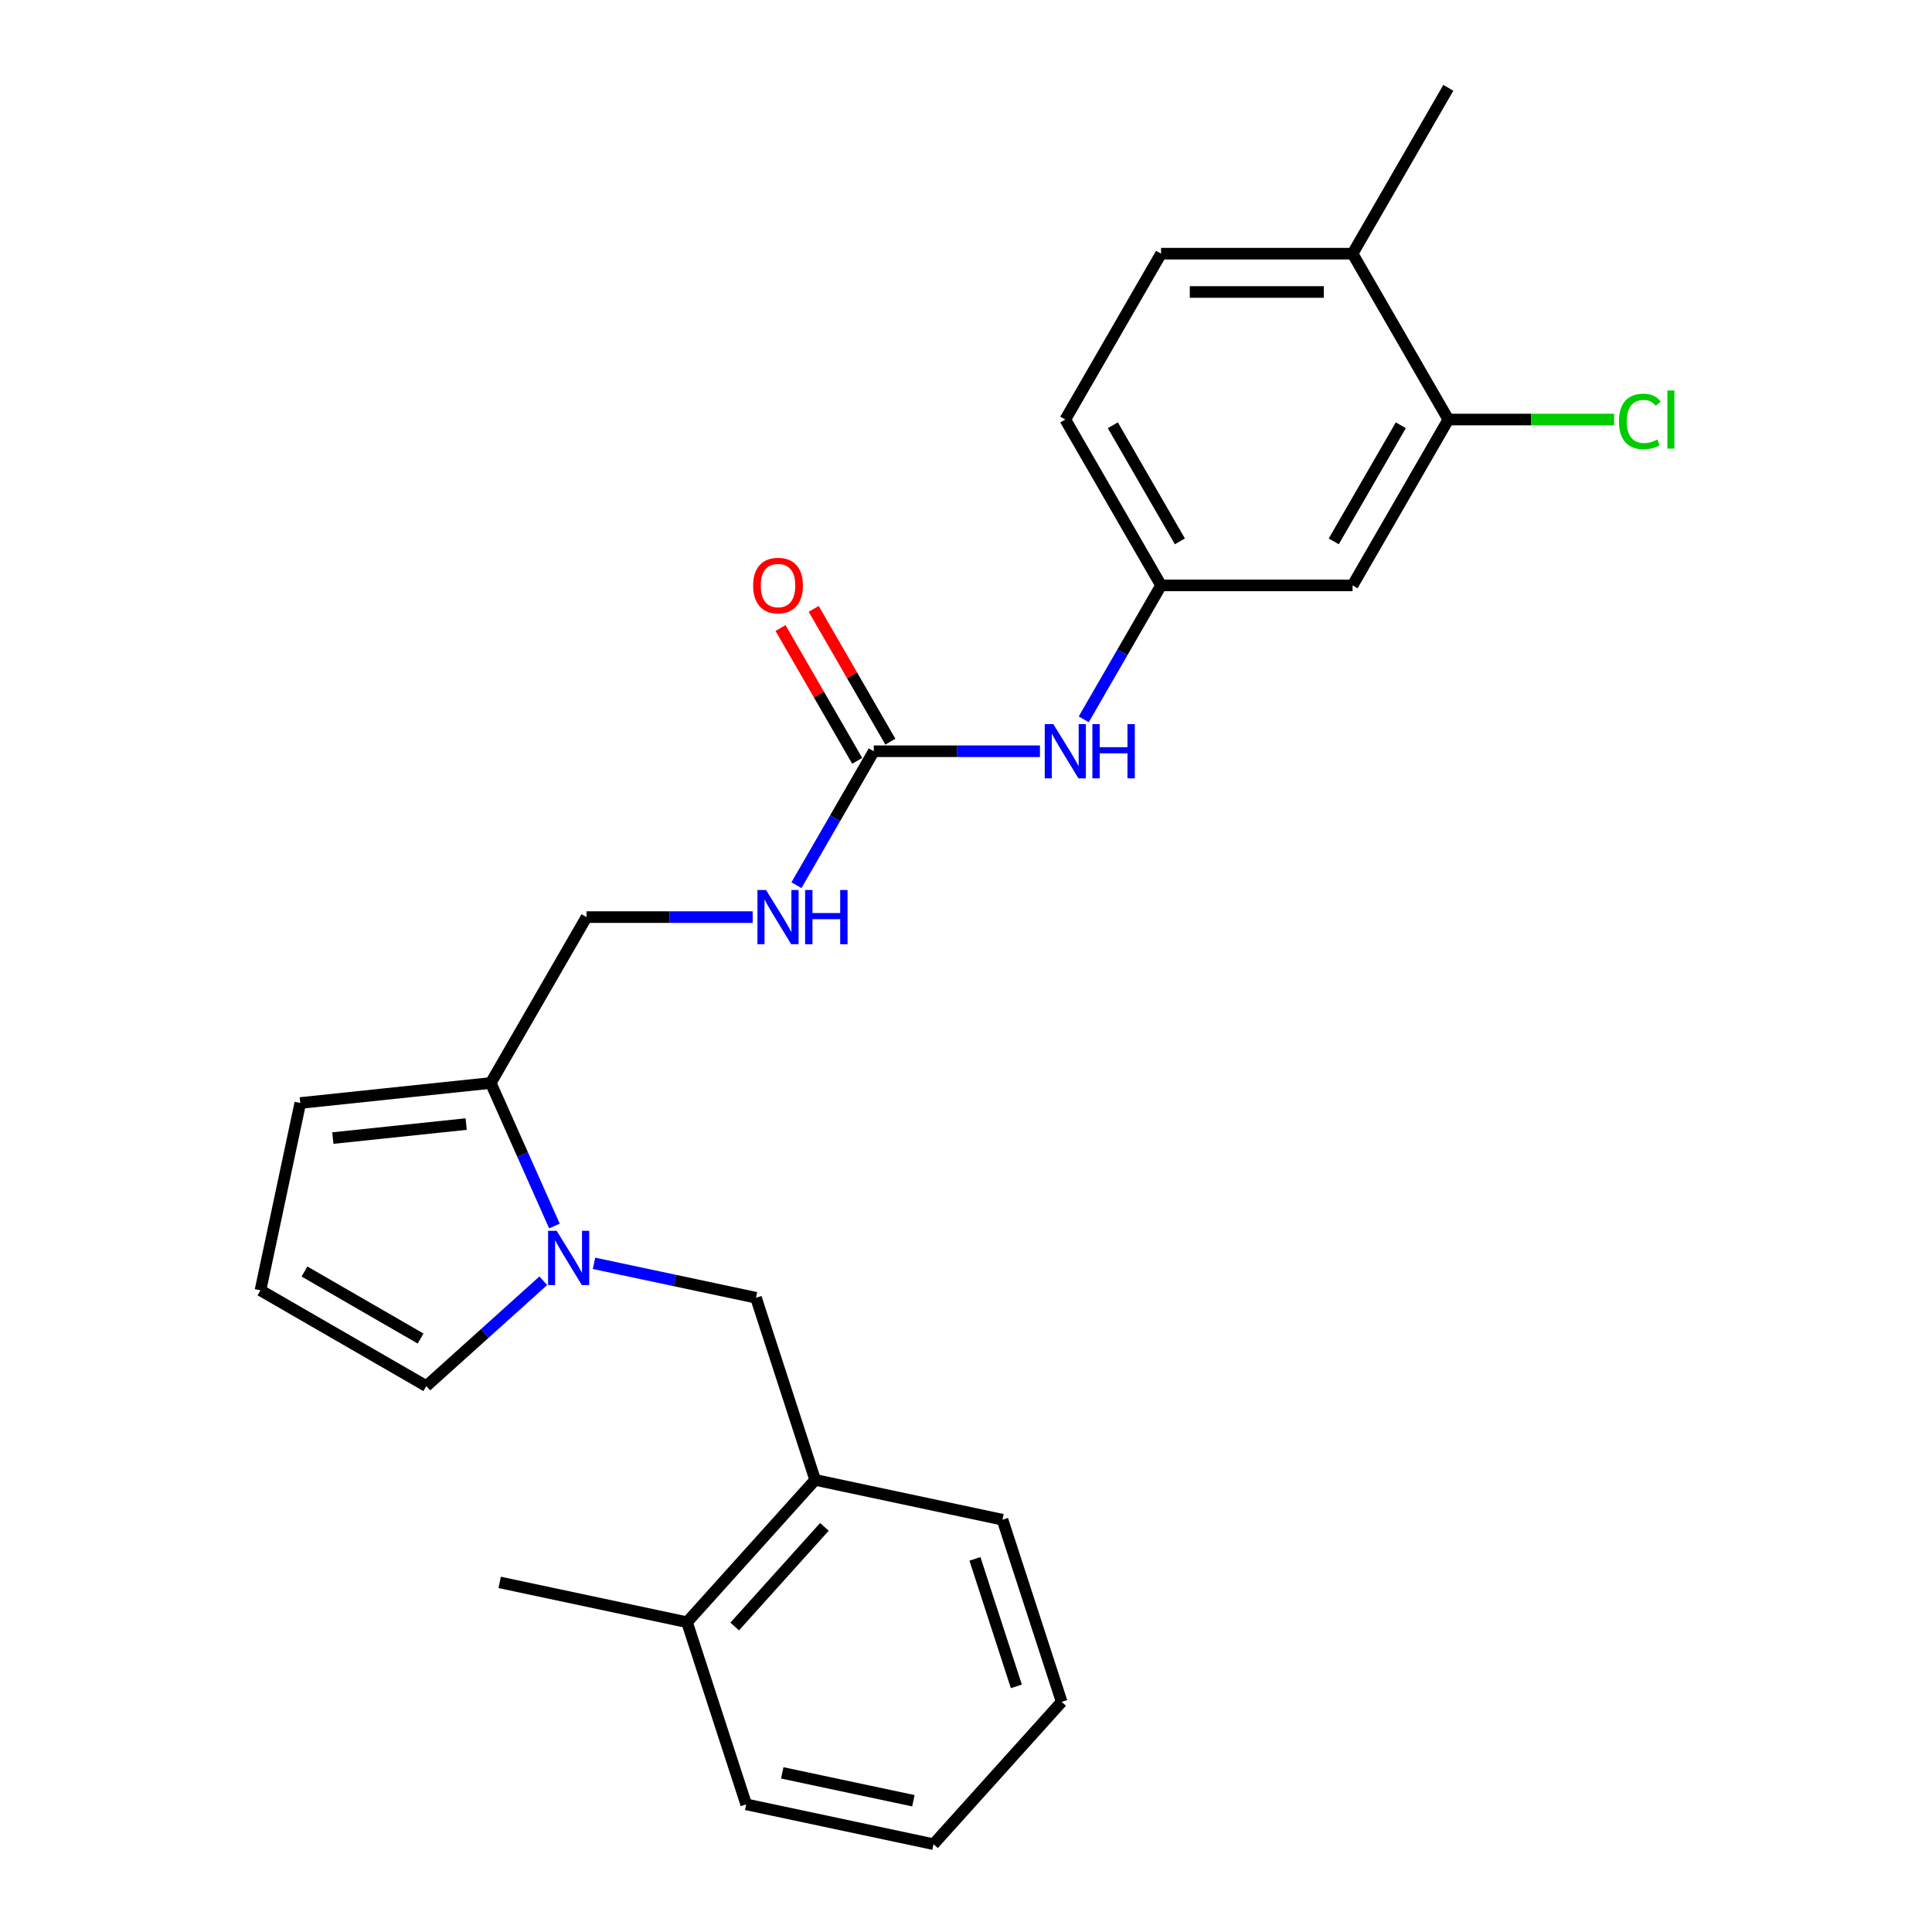<?xml version='1.0' encoding='iso-8859-1'?>
<svg version='1.1' baseProfile='full'
              xmlns='http://www.w3.org/2000/svg'
                      xmlns:rdkit='http://www.rdkit.org/xml'
                      xmlns:xlink='http://www.w3.org/1999/xlink'
                  xml:space='preserve'
width='1000px' height='1000px' viewBox='0 0 1000 1000'>
<!-- END OF HEADER -->
<rect style='opacity:1.0;fill:#FFFFFF;stroke:none' width='1000' height='1000' x='0' y='0'> </rect>
<path class='bond-0' d='M 286.977,634.588 L 270.494,597.566' style='fill:none;fill-rule:evenodd;stroke:#0000FF;stroke-width:6px;stroke-linecap:butt;stroke-linejoin:miter;stroke-opacity:1' />
<path class='bond-0' d='M 270.494,597.566 L 254.011,560.544' style='fill:none;fill-rule:evenodd;stroke:#000000;stroke-width:6px;stroke-linecap:butt;stroke-linejoin:miter;stroke-opacity:1' />
<path class='bond-2' d='M 307.455,653.893 L 349.374,662.803' style='fill:none;fill-rule:evenodd;stroke:#0000FF;stroke-width:6px;stroke-linecap:butt;stroke-linejoin:miter;stroke-opacity:1' />
<path class='bond-2' d='M 349.374,662.803 L 391.293,671.713' style='fill:none;fill-rule:evenodd;stroke:#000000;stroke-width:6px;stroke-linecap:butt;stroke-linejoin:miter;stroke-opacity:1' />
<path class='bond-7' d='M 281.206,662.921 L 250.934,690.177' style='fill:none;fill-rule:evenodd;stroke:#0000FF;stroke-width:6px;stroke-linecap:butt;stroke-linejoin:miter;stroke-opacity:1' />
<path class='bond-7' d='M 250.934,690.177 L 220.663,717.434' style='fill:none;fill-rule:evenodd;stroke:#000000;stroke-width:6px;stroke-linecap:butt;stroke-linejoin:miter;stroke-opacity:1' />
<path class='bond-11' d='M 254.011,560.544 L 155.425,570.906' style='fill:none;fill-rule:evenodd;stroke:#000000;stroke-width:6px;stroke-linecap:butt;stroke-linejoin:miter;stroke-opacity:1' />
<path class='bond-11' d='M 241.295,581.816 L 172.285,589.069' style='fill:none;fill-rule:evenodd;stroke:#000000;stroke-width:6px;stroke-linecap:butt;stroke-linejoin:miter;stroke-opacity:1' />
<path class='bond-12' d='M 254.011,560.544 L 303.575,474.696' style='fill:none;fill-rule:evenodd;stroke:#000000;stroke-width:6px;stroke-linecap:butt;stroke-linejoin:miter;stroke-opacity:1' />
<path class='bond-1' d='M 452.269,388.848 L 432.254,423.514' style='fill:none;fill-rule:evenodd;stroke:#000000;stroke-width:6px;stroke-linecap:butt;stroke-linejoin:miter;stroke-opacity:1' />
<path class='bond-1' d='M 432.254,423.514 L 412.239,458.181' style='fill:none;fill-rule:evenodd;stroke:#0000FF;stroke-width:6px;stroke-linecap:butt;stroke-linejoin:miter;stroke-opacity:1' />
<path class='bond-5' d='M 452.269,388.848 L 495.271,388.848' style='fill:none;fill-rule:evenodd;stroke:#000000;stroke-width:6px;stroke-linecap:butt;stroke-linejoin:miter;stroke-opacity:1' />
<path class='bond-5' d='M 495.271,388.848 L 538.273,388.848' style='fill:none;fill-rule:evenodd;stroke:#0000FF;stroke-width:6px;stroke-linecap:butt;stroke-linejoin:miter;stroke-opacity:1' />
<path class='bond-13' d='M 460.854,383.891 L 441.011,349.522' style='fill:none;fill-rule:evenodd;stroke:#000000;stroke-width:6px;stroke-linecap:butt;stroke-linejoin:miter;stroke-opacity:1' />
<path class='bond-13' d='M 441.011,349.522 L 421.168,315.153' style='fill:none;fill-rule:evenodd;stroke:#FF0000;stroke-width:6px;stroke-linecap:butt;stroke-linejoin:miter;stroke-opacity:1' />
<path class='bond-13' d='M 443.684,393.804 L 423.841,359.435' style='fill:none;fill-rule:evenodd;stroke:#000000;stroke-width:6px;stroke-linecap:butt;stroke-linejoin:miter;stroke-opacity:1' />
<path class='bond-13' d='M 423.841,359.435 L 403.998,325.066' style='fill:none;fill-rule:evenodd;stroke:#FF0000;stroke-width:6px;stroke-linecap:butt;stroke-linejoin:miter;stroke-opacity:1' />
<path class='bond-6' d='M 391.293,671.713 L 421.926,765.991' style='fill:none;fill-rule:evenodd;stroke:#000000;stroke-width:6px;stroke-linecap:butt;stroke-linejoin:miter;stroke-opacity:1' />
<path class='bond-3' d='M 749.656,217.151 L 700.092,302.999' style='fill:none;fill-rule:evenodd;stroke:#000000;stroke-width:6px;stroke-linecap:butt;stroke-linejoin:miter;stroke-opacity:1' />
<path class='bond-3' d='M 725.052,220.115 L 690.357,280.209' style='fill:none;fill-rule:evenodd;stroke:#000000;stroke-width:6px;stroke-linecap:butt;stroke-linejoin:miter;stroke-opacity:1' />
<path class='bond-17' d='M 749.656,217.151 L 792.569,217.151' style='fill:none;fill-rule:evenodd;stroke:#000000;stroke-width:6px;stroke-linecap:butt;stroke-linejoin:miter;stroke-opacity:1' />
<path class='bond-17' d='M 792.569,217.151 L 835.482,217.151' style='fill:none;fill-rule:evenodd;stroke:#00CC00;stroke-width:6px;stroke-linecap:butt;stroke-linejoin:miter;stroke-opacity:1' />
<path class='bond-27' d='M 749.656,217.151 L 700.092,131.303' style='fill:none;fill-rule:evenodd;stroke:#000000;stroke-width:6px;stroke-linecap:butt;stroke-linejoin:miter;stroke-opacity:1' />
<path class='bond-4' d='M 700.092,302.999 L 600.963,302.999' style='fill:none;fill-rule:evenodd;stroke:#000000;stroke-width:6px;stroke-linecap:butt;stroke-linejoin:miter;stroke-opacity:1' />
<path class='bond-10' d='M 560.933,372.333 L 580.948,337.666' style='fill:none;fill-rule:evenodd;stroke:#0000FF;stroke-width:6px;stroke-linecap:butt;stroke-linejoin:miter;stroke-opacity:1' />
<path class='bond-10' d='M 580.948,337.666 L 600.963,302.999' style='fill:none;fill-rule:evenodd;stroke:#000000;stroke-width:6px;stroke-linecap:butt;stroke-linejoin:miter;stroke-opacity:1' />
<path class='bond-15' d='M 421.926,765.991 L 355.595,839.658' style='fill:none;fill-rule:evenodd;stroke:#000000;stroke-width:6px;stroke-linecap:butt;stroke-linejoin:miter;stroke-opacity:1' />
<path class='bond-15' d='M 426.71,790.307 L 380.278,841.874' style='fill:none;fill-rule:evenodd;stroke:#000000;stroke-width:6px;stroke-linecap:butt;stroke-linejoin:miter;stroke-opacity:1' />
<path class='bond-19' d='M 421.926,765.991 L 518.889,786.601' style='fill:none;fill-rule:evenodd;stroke:#000000;stroke-width:6px;stroke-linecap:butt;stroke-linejoin:miter;stroke-opacity:1' />
<path class='bond-9' d='M 220.663,717.434 L 134.815,667.869' style='fill:none;fill-rule:evenodd;stroke:#000000;stroke-width:6px;stroke-linecap:butt;stroke-linejoin:miter;stroke-opacity:1' />
<path class='bond-9' d='M 217.699,692.829 L 157.605,658.134' style='fill:none;fill-rule:evenodd;stroke:#000000;stroke-width:6px;stroke-linecap:butt;stroke-linejoin:miter;stroke-opacity:1' />
<path class='bond-8' d='M 389.58,474.696 L 346.578,474.696' style='fill:none;fill-rule:evenodd;stroke:#0000FF;stroke-width:6px;stroke-linecap:butt;stroke-linejoin:miter;stroke-opacity:1' />
<path class='bond-8' d='M 346.578,474.696 L 303.575,474.696' style='fill:none;fill-rule:evenodd;stroke:#000000;stroke-width:6px;stroke-linecap:butt;stroke-linejoin:miter;stroke-opacity:1' />
<path class='bond-25' d='M 134.815,667.869 L 155.425,570.906' style='fill:none;fill-rule:evenodd;stroke:#000000;stroke-width:6px;stroke-linecap:butt;stroke-linejoin:miter;stroke-opacity:1' />
<path class='bond-18' d='M 600.963,302.999 L 551.398,217.151' style='fill:none;fill-rule:evenodd;stroke:#000000;stroke-width:6px;stroke-linecap:butt;stroke-linejoin:miter;stroke-opacity:1' />
<path class='bond-18' d='M 610.698,280.209 L 576.002,220.115' style='fill:none;fill-rule:evenodd;stroke:#000000;stroke-width:6px;stroke-linecap:butt;stroke-linejoin:miter;stroke-opacity:1' />
<path class='bond-14' d='M 700.092,131.303 L 600.963,131.303' style='fill:none;fill-rule:evenodd;stroke:#000000;stroke-width:6px;stroke-linecap:butt;stroke-linejoin:miter;stroke-opacity:1' />
<path class='bond-14' d='M 685.222,151.129 L 615.832,151.129' style='fill:none;fill-rule:evenodd;stroke:#000000;stroke-width:6px;stroke-linecap:butt;stroke-linejoin:miter;stroke-opacity:1' />
<path class='bond-20' d='M 700.092,131.303 L 749.656,45.455' style='fill:none;fill-rule:evenodd;stroke:#000000;stroke-width:6px;stroke-linecap:butt;stroke-linejoin:miter;stroke-opacity:1' />
<path class='bond-21' d='M 355.595,839.658 L 258.633,819.048' style='fill:none;fill-rule:evenodd;stroke:#000000;stroke-width:6px;stroke-linecap:butt;stroke-linejoin:miter;stroke-opacity:1' />
<path class='bond-22' d='M 355.595,839.658 L 386.228,933.935' style='fill:none;fill-rule:evenodd;stroke:#000000;stroke-width:6px;stroke-linecap:butt;stroke-linejoin:miter;stroke-opacity:1' />
<path class='bond-16' d='M 600.963,131.303 L 551.398,217.151' style='fill:none;fill-rule:evenodd;stroke:#000000;stroke-width:6px;stroke-linecap:butt;stroke-linejoin:miter;stroke-opacity:1' />
<path class='bond-23' d='M 518.889,786.601 L 549.521,880.878' style='fill:none;fill-rule:evenodd;stroke:#000000;stroke-width:6px;stroke-linecap:butt;stroke-linejoin:miter;stroke-opacity:1' />
<path class='bond-23' d='M 504.628,806.869 L 526.071,872.863' style='fill:none;fill-rule:evenodd;stroke:#000000;stroke-width:6px;stroke-linecap:butt;stroke-linejoin:miter;stroke-opacity:1' />
<path class='bond-26' d='M 386.228,933.935 L 483.191,954.545' style='fill:none;fill-rule:evenodd;stroke:#000000;stroke-width:6px;stroke-linecap:butt;stroke-linejoin:miter;stroke-opacity:1' />
<path class='bond-26' d='M 404.894,917.634 L 472.768,932.061' style='fill:none;fill-rule:evenodd;stroke:#000000;stroke-width:6px;stroke-linecap:butt;stroke-linejoin:miter;stroke-opacity:1' />
<path class='bond-24' d='M 549.521,880.878 L 483.191,954.545' style='fill:none;fill-rule:evenodd;stroke:#000000;stroke-width:6px;stroke-linecap:butt;stroke-linejoin:miter;stroke-opacity:1' />
<path  class='atom-0' d='M 288.125 637.067
L 297.324 651.936
Q 298.236 653.403, 299.703 656.06
Q 301.17 658.716, 301.249 658.875
L 301.249 637.067
L 304.977 637.067
L 304.977 665.14
L 301.131 665.14
L 291.257 648.883
Q 290.107 646.98, 288.878 644.799
Q 287.689 642.618, 287.332 641.944
L 287.332 665.14
L 283.684 665.14
L 283.684 637.067
L 288.125 637.067
' fill='#0000FF'/>
<path  class='atom-6' d='M 545.193 374.811
L 554.392 389.68
Q 555.304 391.148, 556.771 393.804
Q 558.238 396.461, 558.317 396.619
L 558.317 374.811
L 562.045 374.811
L 562.045 402.884
L 558.198 402.884
L 548.325 386.627
Q 547.175 384.724, 545.946 382.543
Q 544.756 380.362, 544.4 379.688
L 544.4 402.884
L 540.752 402.884
L 540.752 374.811
L 545.193 374.811
' fill='#0000FF'/>
<path  class='atom-6' d='M 565.415 374.811
L 569.221 374.811
L 569.221 386.746
L 583.575 386.746
L 583.575 374.811
L 587.382 374.811
L 587.382 402.884
L 583.575 402.884
L 583.575 389.918
L 569.221 389.918
L 569.221 402.884
L 565.415 402.884
L 565.415 374.811
' fill='#0000FF'/>
<path  class='atom-9' d='M 396.499 460.659
L 405.698 475.529
Q 406.61 476.996, 408.077 479.653
Q 409.544 482.309, 409.624 482.468
L 409.624 460.659
L 413.351 460.659
L 413.351 488.733
L 409.505 488.733
L 399.631 472.476
Q 398.482 470.572, 397.252 468.391
Q 396.063 466.211, 395.706 465.537
L 395.706 488.733
L 392.058 488.733
L 392.058 460.659
L 396.499 460.659
' fill='#0000FF'/>
<path  class='atom-9' d='M 416.721 460.659
L 420.528 460.659
L 420.528 472.595
L 434.882 472.595
L 434.882 460.659
L 438.688 460.659
L 438.688 488.733
L 434.882 488.733
L 434.882 475.767
L 420.528 475.767
L 420.528 488.733
L 416.721 488.733
L 416.721 460.659
' fill='#0000FF'/>
<path  class='atom-14' d='M 389.818 303.079
Q 389.818 296.338, 393.148 292.571
Q 396.479 288.804, 402.704 288.804
Q 408.93 288.804, 412.26 292.571
Q 415.591 296.338, 415.591 303.079
Q 415.591 309.899, 412.221 313.785
Q 408.85 317.631, 402.704 317.631
Q 396.519 317.631, 393.148 313.785
Q 389.818 309.938, 389.818 303.079
M 402.704 314.459
Q 406.987 314.459, 409.287 311.604
Q 411.626 308.709, 411.626 303.079
Q 411.626 297.567, 409.287 294.792
Q 406.987 291.976, 402.704 291.976
Q 398.422 291.976, 396.083 294.752
Q 393.783 297.528, 393.783 303.079
Q 393.783 308.749, 396.083 311.604
Q 398.422 314.459, 402.704 314.459
' fill='#FF0000'/>
<path  class='atom-18' d='M 837.96 218.123
Q 837.96 211.144, 841.212 207.496
Q 844.503 203.808, 850.728 203.808
Q 856.517 203.808, 859.61 207.892
L 856.993 210.034
Q 854.733 207.06, 850.728 207.06
Q 846.486 207.06, 844.225 209.915
Q 842.005 212.73, 842.005 218.123
Q 842.005 223.674, 844.305 226.529
Q 846.644 229.384, 851.164 229.384
Q 854.257 229.384, 857.866 227.52
L 858.976 230.494
Q 857.509 231.446, 855.288 232.001
Q 853.068 232.556, 850.609 232.556
Q 844.503 232.556, 841.212 228.829
Q 837.96 225.101, 837.96 218.123
' fill='#00CC00'/>
<path  class='atom-18' d='M 863.02 202.103
L 866.668 202.103
L 866.668 232.199
L 863.02 232.199
L 863.02 202.103
' fill='#00CC00'/>
</svg>
